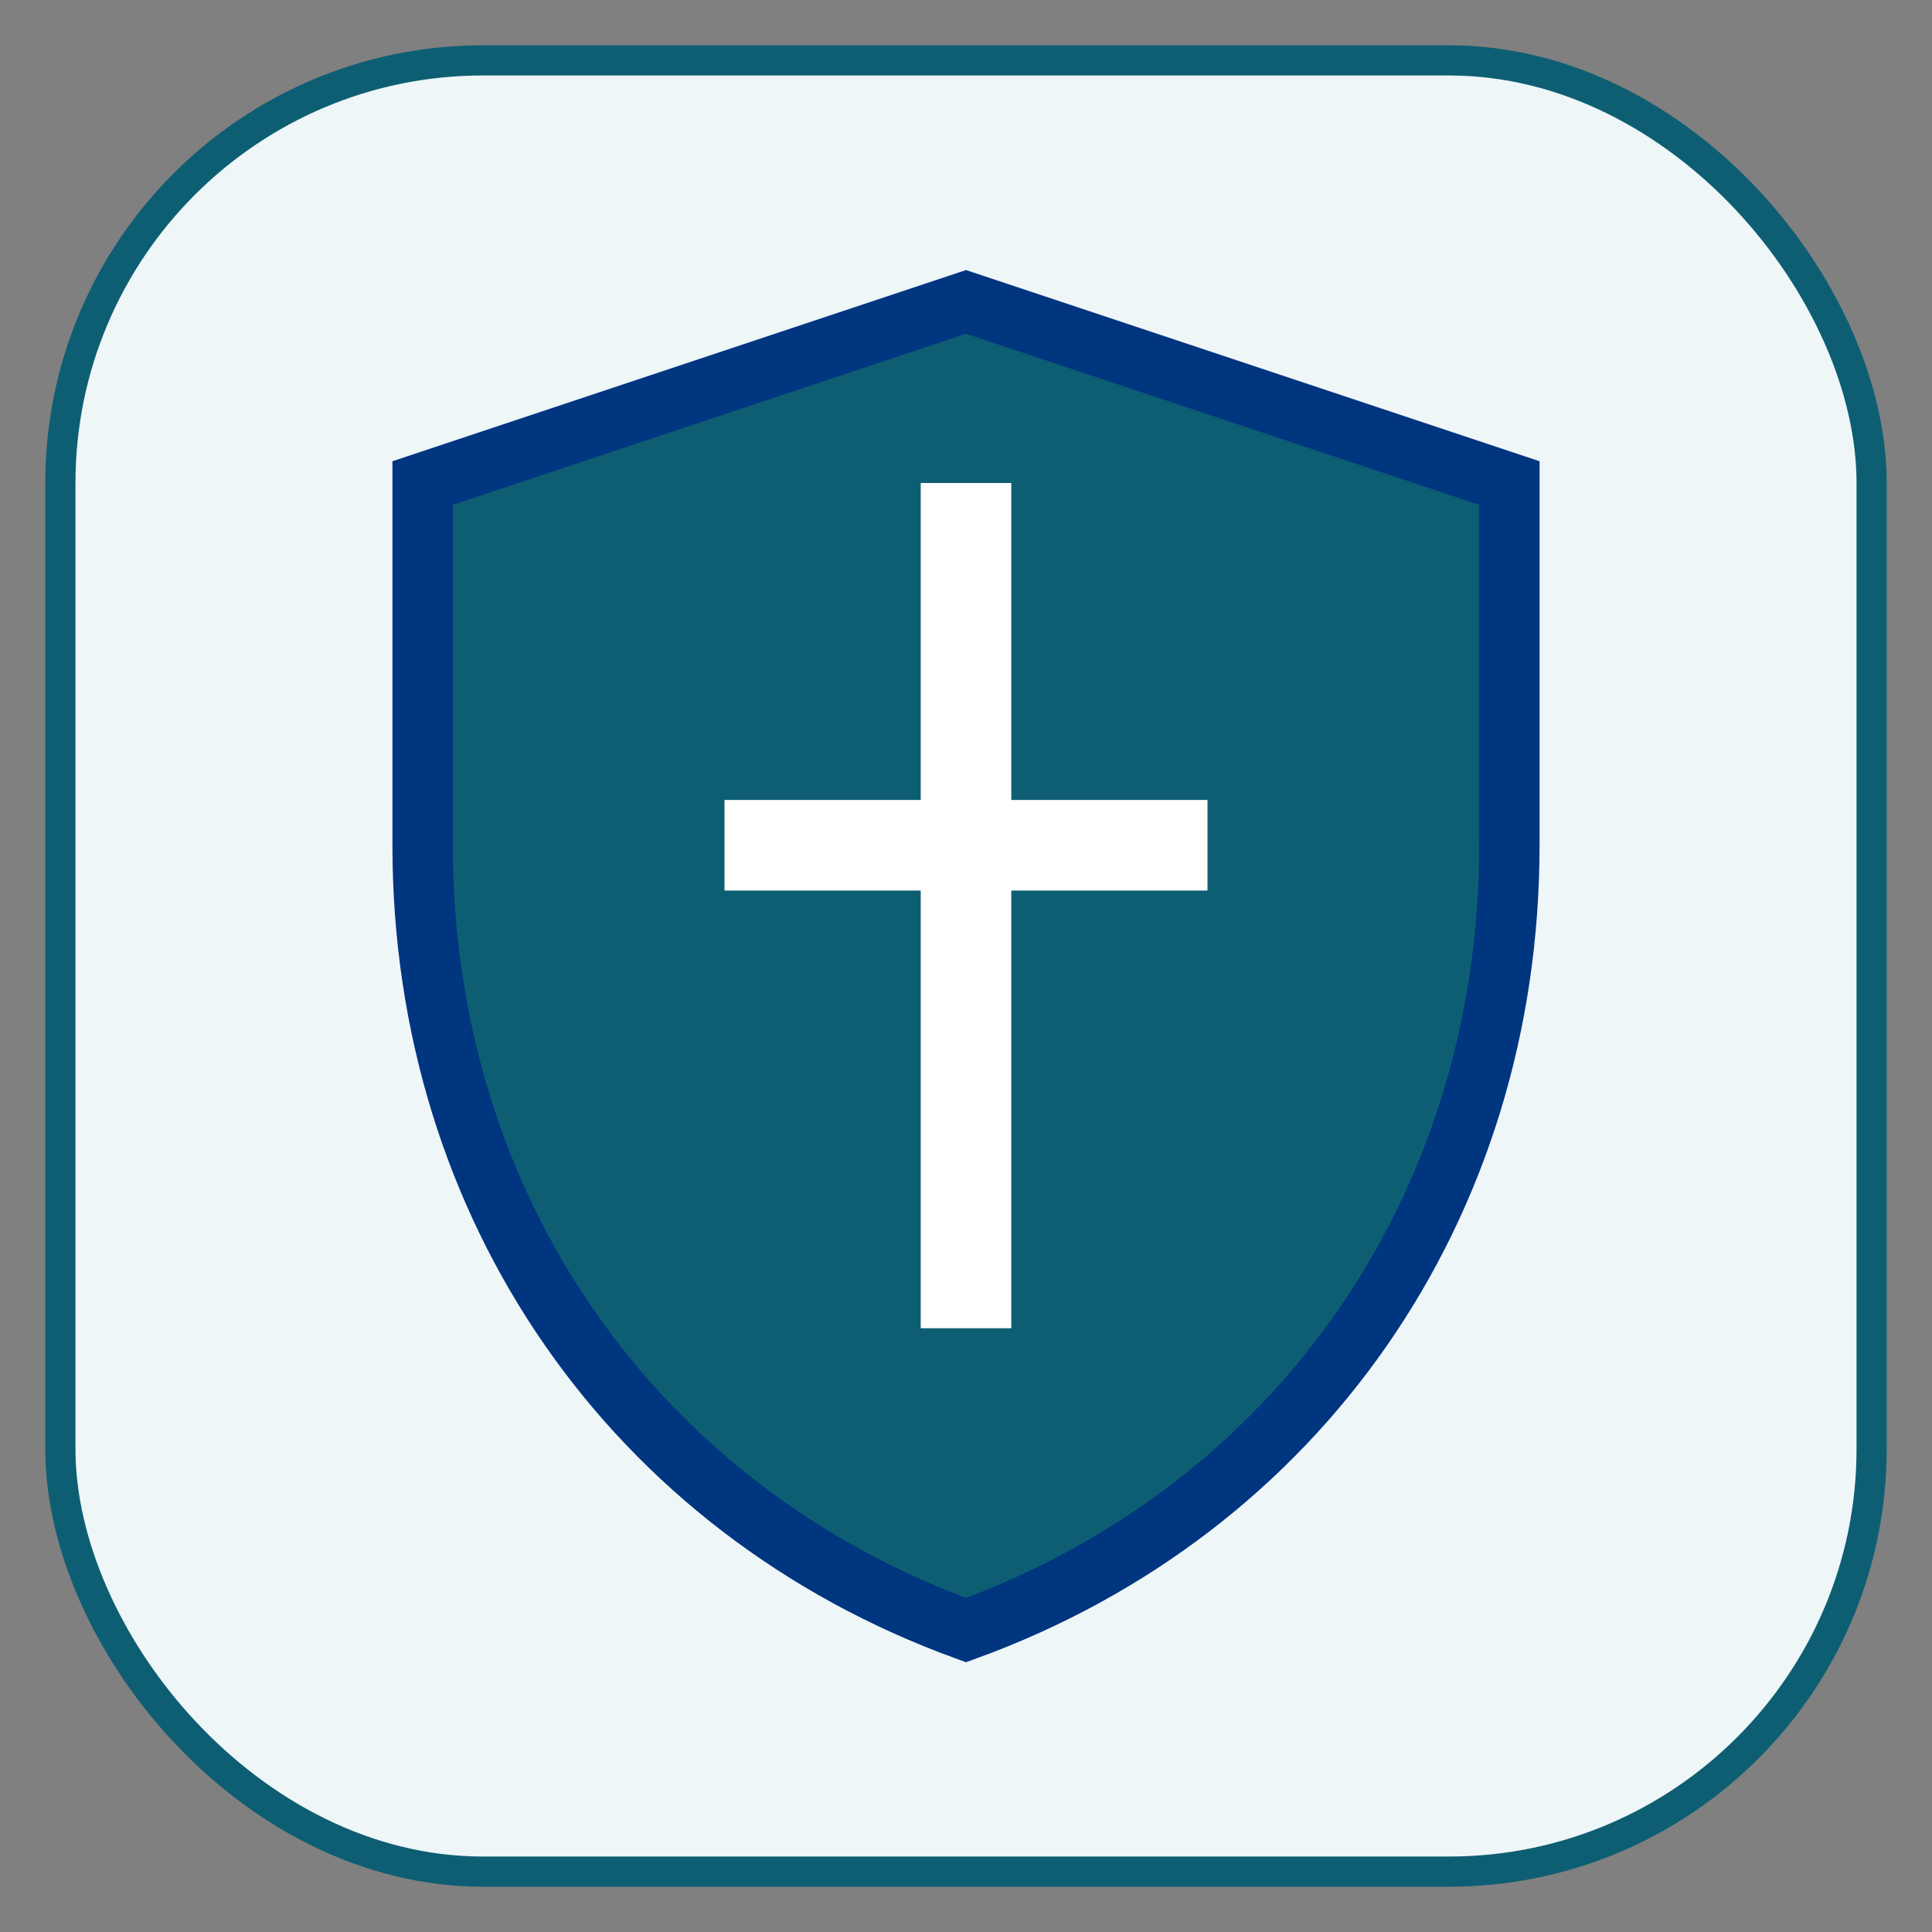 <svg width="64" height="64" viewBox="0 0 64 64" xmlns="http://www.w3.org/2000/svg">
<rect x="0" y="0" width="64" height="64" fill="#808080" stroke="none"/>
<rect x="2" y="2" width="60" height="60" rx="14" ry="14" fill="#EEF6F8" stroke="rgb(14,94,115)"/>
<path d="M32 10 l18 6 v12 c0 12 -7 22 -18 26 c-11 -4 -18 -14 -18 -26 v-12z" fill="rgb(14,94,115)" stroke="#003580" stroke-width="2"/>
<path d="M32 16 v28" stroke="#fff" stroke-width="3"/><path d="M24 28 h16" stroke="#fff" stroke-width="3"/>
</svg>